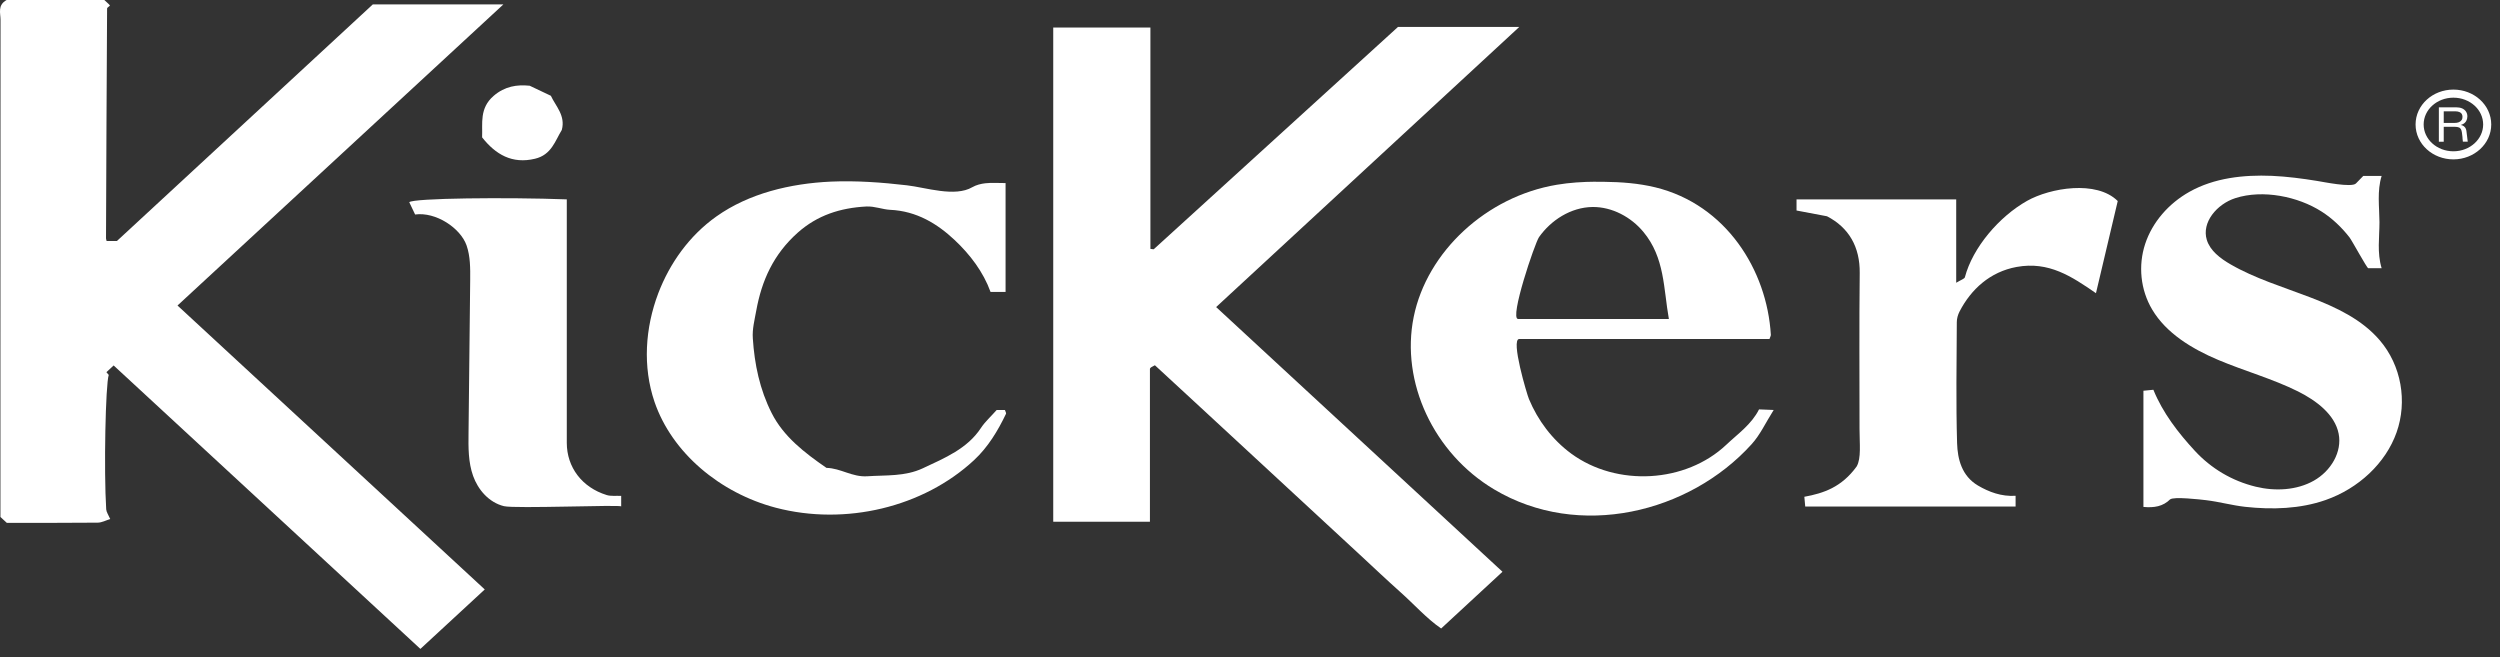 <?xml version="1.0" encoding="UTF-8"?>
<svg xmlns="http://www.w3.org/2000/svg" width="232" height="61" viewBox="0 0 232 61" fill="none">
  <rect x="0" y="0" width="232" height="61" fill="#333333" stroke="none"/>
  <path d="M226.326 13.147V9.958H227.921C228.138 9.958 228.329 9.994 228.483 10.057C228.637 10.13 228.764 10.229 228.845 10.356C228.927 10.483 228.972 10.628 228.972 10.8C228.972 10.954 228.936 11.099 228.872 11.217C228.8 11.344 228.709 11.434 228.582 11.507C228.455 11.579 228.32 11.616 228.165 11.625V11.579C228.301 11.579 228.419 11.598 228.519 11.643C228.619 11.688 228.7 11.742 228.764 11.833C228.827 11.915 228.863 12.014 228.881 12.132L228.954 12.721C228.954 12.775 228.963 12.83 228.972 12.875C228.972 12.92 228.981 12.966 228.99 13.011C228.99 13.056 228.999 13.102 229.008 13.147H228.555C228.555 13.102 228.537 13.047 228.537 12.984C228.537 12.929 228.519 12.866 228.519 12.812C228.519 12.803 228.519 12.784 228.519 12.775C228.519 12.766 228.519 12.748 228.519 12.739L228.465 12.295C228.446 12.168 228.419 12.069 228.374 11.987C228.329 11.915 228.265 11.851 228.175 11.824C228.093 11.788 227.975 11.77 227.848 11.77H226.57V11.407H227.776C227.93 11.407 228.066 11.389 228.175 11.344C228.283 11.299 228.374 11.235 228.428 11.153C228.492 11.072 228.519 10.963 228.519 10.845C228.519 10.737 228.492 10.637 228.446 10.565C228.401 10.492 228.32 10.429 228.22 10.392C228.12 10.356 227.993 10.329 227.848 10.329H226.561L226.779 10.166V13.156H226.326V13.147Z" fill="white"></path>
  <path d="M230.812 11.552C230.812 13.129 229.407 14.415 227.676 14.415C225.945 14.415 224.54 13.138 224.54 11.552C224.54 9.967 225.945 8.689 227.676 8.689C229.407 8.689 230.812 9.967 230.812 11.552Z" stroke="white" stroke-width="0.75" stroke-miterlimit="10"></path>
  <path d="M16.472 28.351C26.034 37.185 35.55 45.983 44.985 54.7C42.973 56.557 40.961 58.414 39.012 60.218C29.632 51.546 20.089 42.73 10.545 33.914C10.246 34.195 10.056 34.367 9.875 34.539C9.947 34.621 10.02 34.712 10.092 34.793C9.793 35.645 9.63 43.691 9.856 47.27C9.875 47.523 10.056 47.777 10.228 48.167C9.856 48.275 9.458 48.502 9.059 48.502C6.249 48.529 3.44 48.52 0.63 48.52C0.449 48.348 0.259 48.176 0.041 47.976V33.352C0.041 22.851 0.041 12.341 0.05 1.839C0.05 1.223 -0.249 0.489 0.612 0H9.684C9.838 0.145 9.974 0.272 10.11 0.399C10.146 0.444 10.21 0.507 10.201 0.526C10.119 0.616 9.938 0.698 9.938 0.788C9.893 7.901 9.866 15.014 9.838 22.126C9.838 22.181 9.865 22.235 9.893 22.362H10.853C18.729 15.086 26.668 7.738 34.598 0.408H46.715C36.592 9.767 26.523 19.064 16.463 28.36" fill="white"></path>
  <path d="M139.421 53.068C137.409 54.926 135.623 56.584 133.738 58.324C132.37 57.381 131.228 56.076 129.932 54.926C128.663 53.793 127.431 52.624 126.189 51.474C124.893 50.278 123.606 49.082 122.31 47.886C121.059 46.735 119.818 45.584 118.567 44.424C117.271 43.228 115.984 42.032 114.688 40.836C113.437 39.686 112.196 38.535 110.945 37.375C109.667 36.197 108.398 35.019 107.175 33.896C106.912 34.041 106.858 34.059 106.812 34.095C106.767 34.131 106.713 34.186 106.713 34.231C106.713 38.934 106.713 43.636 106.713 48.42H97.74V2.555H106.758V23.096C106.957 23.114 107.048 23.15 107.075 23.123C114.597 16.282 122.12 9.432 129.733 2.5H140.989C131.509 11.262 122.192 19.87 112.857 28.496C121.766 36.732 130.575 44.868 139.421 53.05" fill="white"></path>
  <path d="M154.873 29.61C154.365 26.765 154.501 23.911 152.498 21.51C151.375 20.16 149.625 19.19 147.786 19.209C145.765 19.236 143.925 20.441 142.819 22.008C142.439 22.552 140.046 29.601 140.88 29.601H154.873M148.103 16.871C148.348 16.871 148.592 16.871 148.828 16.871C150.441 16.889 152.063 17.007 153.622 17.387C160.175 18.991 163.981 25.062 164.335 31.078C164.335 31.178 164.262 31.287 164.208 31.459H140.988C140.164 31.459 141.713 36.632 141.886 37.031C142.701 38.988 144.025 40.782 145.81 42.096C150.042 45.195 156.432 44.832 160.202 41.271C161.271 40.257 162.531 39.396 163.238 37.991C163.619 38.01 163.972 38.019 164.598 38.046C163.836 39.251 163.338 40.365 162.531 41.244C156.767 47.596 146.535 50.124 138.65 45.412C133.058 42.078 129.959 35.472 131.191 29.411C132.424 23.349 137.943 18.23 144.487 17.143C145.674 16.943 146.888 16.871 148.103 16.862" fill="white"></path>
  <path d="M93.317 16.989V27.091H91.922C91.251 25.234 90.018 23.612 88.577 22.262C87.001 20.785 85.079 19.58 82.596 19.471C81.898 19.435 81.164 19.127 80.403 19.163C77.983 19.29 75.853 19.97 74.031 21.591C71.775 23.603 70.687 26.031 70.18 28.831C70.025 29.692 69.799 30.544 69.862 31.404C70.016 33.805 70.506 36.152 71.612 38.336C72.708 40.51 74.657 42.014 76.696 43.419C78.01 43.446 79.088 44.289 80.475 44.198C82.224 44.08 83.983 44.234 85.641 43.455C87.689 42.495 89.774 41.634 91.033 39.713C91.414 39.133 91.967 38.644 92.493 38.046H93.254C93.299 38.2 93.399 38.327 93.354 38.408C92.601 39.976 91.695 41.489 90.399 42.694C85.686 47.079 78.445 48.81 71.992 47.116C66.826 45.756 62.358 42.032 60.736 37.285C59.63 34.023 59.866 30.435 61.09 27.209C62.15 24.437 63.962 21.872 66.482 20.087C69.491 17.949 73.334 17.025 77.122 16.853C79.469 16.753 81.826 16.925 84.164 17.197C85.904 17.396 88.614 18.321 90.236 17.369C90.58 17.17 91.024 17.052 91.441 17.007C92.021 16.943 92.61 16.989 93.308 16.989" fill="white"></path>
  <path d="M201.402 46.327C200.723 47.007 199.898 47.134 198.91 47.043V36.261C199.127 36.243 199.427 36.207 199.834 36.17C200.695 38.3 202.136 40.166 203.695 41.852C205.182 43.455 207.103 44.624 209.341 45.168C211.136 45.603 213.139 45.503 214.725 44.606C216.311 43.709 217.362 41.942 217.027 40.248C216.673 38.463 214.97 37.185 213.257 36.324C210.891 35.147 208.29 34.431 205.843 33.398C203.396 32.365 201.022 30.915 199.726 28.732C198.629 26.892 198.412 24.636 199.073 22.634C199.735 20.622 201.248 18.883 203.188 17.795C205.481 16.509 208.2 16.21 210.828 16.318C212.233 16.382 213.637 16.563 215.024 16.79C215.559 16.871 218.241 17.433 218.631 17.025C218.849 16.799 219.066 16.572 219.311 16.327H221.015C220.58 17.732 220.806 19.191 220.815 20.622C220.815 22.018 220.58 23.449 221.015 24.89H219.773C219.655 24.89 218.259 22.317 218.033 22.027C217.308 21.102 216.447 20.269 215.432 19.625C213.248 18.23 209.994 17.569 207.447 18.384C205.725 18.937 204.293 20.64 204.792 22.262C205.1 23.268 206.043 23.984 207.003 24.536C211.508 27.146 217.525 27.717 220.833 31.568C222.854 33.923 223.416 37.258 222.401 40.13C221.386 42.993 218.867 45.331 215.822 46.4C213.447 47.233 210.855 47.306 208.354 47.034C207.13 46.898 205.943 46.563 204.738 46.418C204.221 46.355 201.683 46.065 201.393 46.346" fill="white"></path>
  <path d="M187.047 46.001V47.007H167.525C167.507 46.789 167.48 46.509 167.443 46.101C169.22 45.775 170.896 45.222 172.301 43.283C172.736 42.522 172.564 41.163 172.564 39.822C172.564 34.992 172.528 30.163 172.582 25.334C172.609 22.915 171.576 21.12 169.546 20.07C168.404 19.852 167.561 19.698 166.718 19.535V18.502H181.536V26.24C181.962 25.977 182.307 25.877 182.343 25.723C183.068 22.969 185.524 20.097 188.116 18.638C190.255 17.433 194.56 16.699 196.526 18.656C195.856 21.501 195.185 24.319 194.505 27.209C192.249 25.651 190.128 24.228 187.146 24.772C184.672 25.225 182.905 26.856 181.844 28.913C181.69 29.212 181.591 29.565 181.591 29.9C181.573 33.642 181.509 37.385 181.618 41.127C181.663 42.612 182.053 44.171 183.557 45.059C184.572 45.657 185.732 46.092 187.037 46.01" fill="white"></path>
  <path d="M57.646 46.019V46.998C57.646 46.817 47.803 47.224 46.761 46.971C45.365 46.626 44.359 45.439 43.906 44.171C43.453 42.902 43.462 41.534 43.48 40.193L43.634 25.977C43.643 24.899 43.652 23.802 43.299 22.779C42.728 21.148 40.435 19.643 38.523 19.906C38.342 19.517 38.142 19.109 37.979 18.765C38.323 18.384 47.033 18.294 52.598 18.502V20.26C52.598 27.2 52.598 34.15 52.598 41.09C52.598 43.364 54.011 45.231 56.295 45.938C56.694 46.065 57.165 45.992 57.646 46.019Z" fill="white"></path>
  <path d="M49.135 7.946C49.842 8.281 50.431 8.562 51.12 8.888C51.564 9.849 52.498 10.728 52.135 12.06C51.519 13.056 51.184 14.37 49.643 14.732C47.522 15.24 45.99 14.334 44.74 12.748C44.794 11.453 44.477 10.048 45.809 8.897C46.851 8 47.984 7.837 49.135 7.955" fill="white"></path>
</svg>
